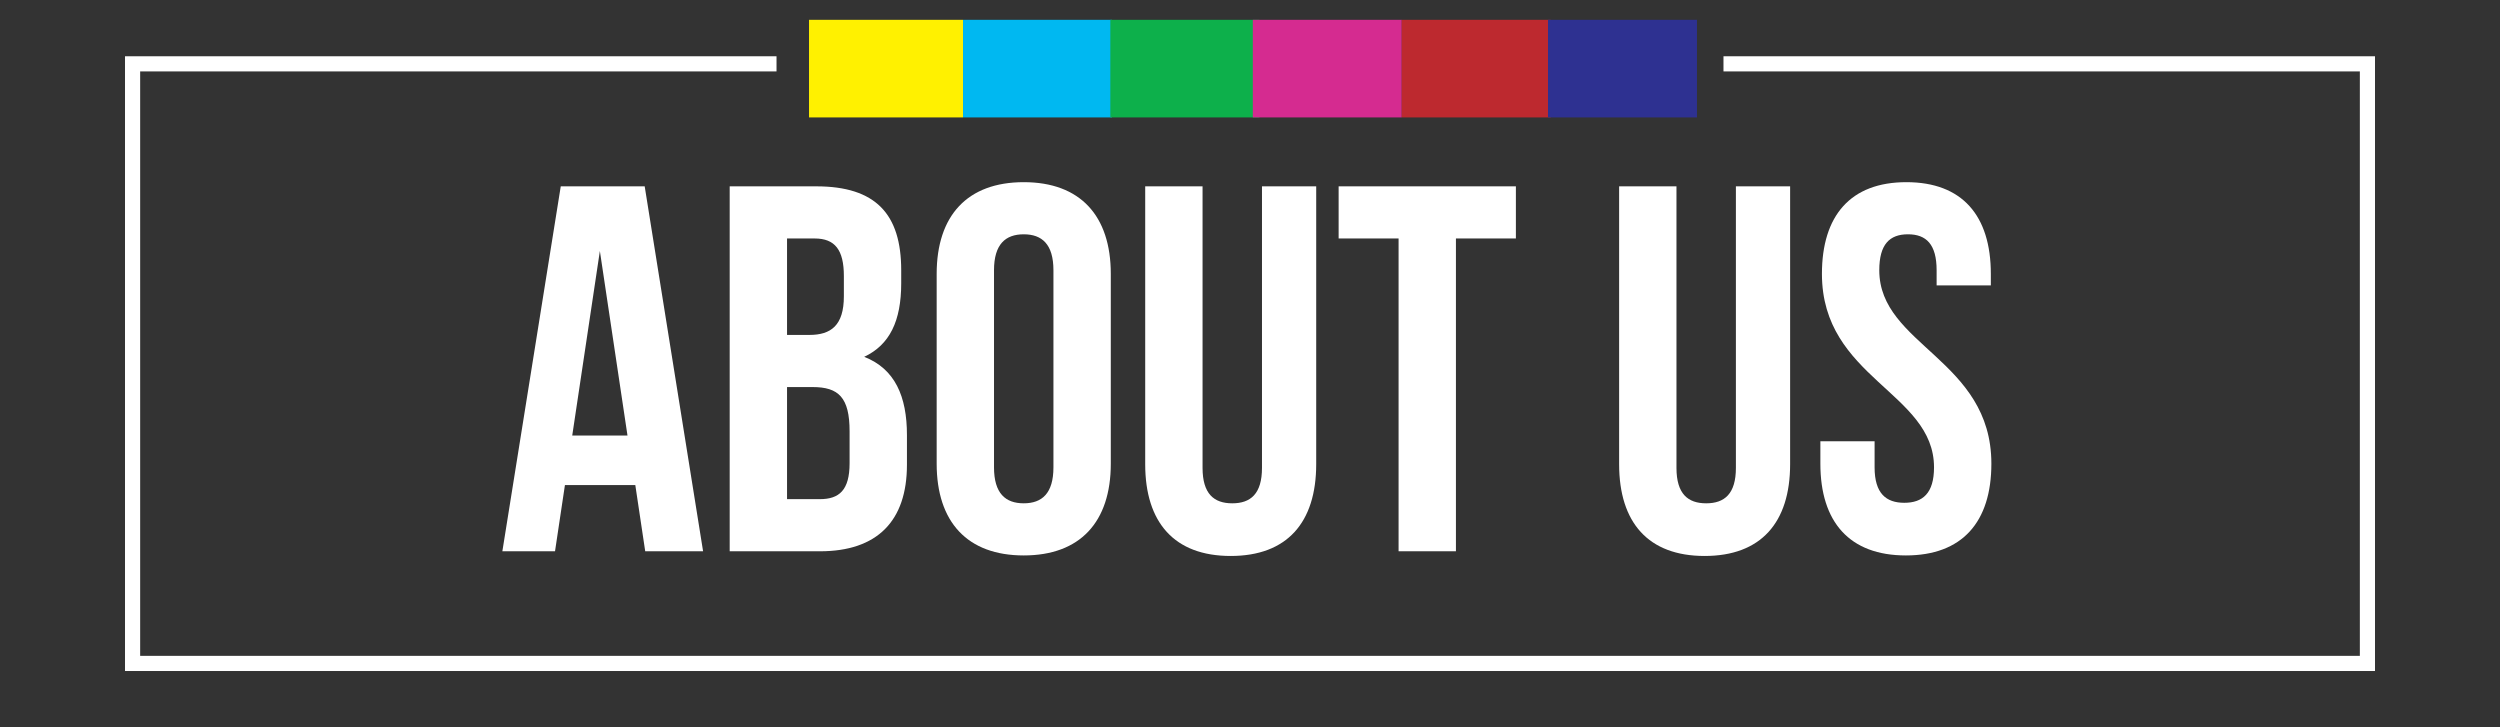 <?xml version="1.0" encoding="utf-8"?>
<!-- Generator: Adobe Illustrator 16.0.4, SVG Export Plug-In . SVG Version: 6.00 Build 0)  -->
<!DOCTYPE svg PUBLIC "-//W3C//DTD SVG 1.1//EN" "http://www.w3.org/Graphics/SVG/1.1/DTD/svg11.dtd">
<svg version="1.1" id="Layer_1" xmlns="http://www.w3.org/2000/svg" xmlns:xlink="http://www.w3.org/1999/xlink" x="0px" y="0px"
	 width="330px" height="96px" viewBox="0 0 330 96" enable-background="new 0 0 330 96" xml:space="preserve">
<rect x="0" y="0" width="330" height="96" fill="#333333" stroke="none"/>
<g id="About_Us">
	<g>
		<path fill="#FFFFFF" d="M92.808,72.77h-7.639l-1.308-8.74h-9.29l-1.308,8.74h-6.951l7.708-48.172H85.1L92.808,72.77z
			 M75.535,57.492h7.294L79.183,33.13L75.535,57.492z"/>
		<path fill="#FFFFFF" d="M118.96,35.677v1.72c0,4.955-1.514,8.121-4.886,9.703c4.061,1.583,5.643,5.23,5.643,10.323v3.923
			c0,7.432-3.922,11.424-11.492,11.424H96.319V24.597h11.423C115.588,24.597,118.96,28.244,118.96,35.677z M103.889,31.479V44.21
			h2.959c2.821,0,4.542-1.239,4.542-5.092v-2.684c0-3.441-1.17-4.955-3.854-4.955H103.889z M103.889,51.092v14.795h4.335
			c2.546,0,3.922-1.17,3.922-4.748v-4.197c0-4.474-1.445-5.85-4.886-5.85H103.889z"/>
		<path fill="#FFFFFF" d="M123.64,36.158c0-7.708,4.06-12.112,11.493-12.112c7.432,0,11.492,4.404,11.492,12.112v25.05
			c0,7.707-4.06,12.11-11.492,12.11c-7.433,0-11.493-4.403-11.493-12.11V36.158z M131.209,61.689c0,3.44,1.514,4.748,3.923,4.748
			c2.408,0,3.922-1.308,3.922-4.748V35.677c0-3.441-1.514-4.749-3.922-4.749c-2.409,0-3.923,1.308-3.923,4.749V61.689z"/>
		<path fill="#FFFFFF" d="M158.737,24.597v37.161c0,3.441,1.514,4.68,3.922,4.68c2.409,0,3.923-1.238,3.923-4.68V24.597h7.157
			v36.678c0,7.709-3.854,12.113-11.286,12.113c-7.433,0-11.286-4.404-11.286-12.113V24.597H158.737z"/>
		<path fill="#FFFFFF" d="M176.699,24.597h23.398v6.881h-7.914V72.77h-7.57V31.479h-7.914V24.597L176.699,24.597z"/>
		<path fill="#FFFFFF" d="M221.294,24.597v37.161c0,3.441,1.515,4.68,3.923,4.68s3.922-1.238,3.922-4.68V24.597h7.157v36.678
			c0,7.709-3.854,12.113-11.286,12.113s-11.285-4.404-11.285-12.113V24.597H221.294z"/>
		<path fill="#FFFFFF" d="M251.643,24.046c7.363,0,11.148,4.404,11.148,12.112v1.514h-7.157v-1.996c0-3.441-1.376-4.749-3.784-4.749
			s-3.785,1.308-3.785,4.749c0,9.91,14.797,11.768,14.797,25.531c0,7.707-3.854,12.111-11.286,12.111
			c-7.433,0-11.286-4.404-11.286-12.111v-2.959h7.157v3.441c0,3.44,1.514,4.68,3.922,4.68c2.409,0,3.923-1.239,3.923-4.68
			c0-9.91-14.796-11.769-14.796-25.531C240.494,28.451,244.279,24.046,251.643,24.046z"/>
	</g>
</g>
<rect x="106.791" y="2.615" fill="#FFF100" width="20.328" height="12.885"/>
<rect x="127.119" y="2.615" fill="#00B8F1" width="19.66" height="12.885"/>
<rect x="146.566" y="2.615" fill="#0DB04B" width="19.66" height="12.885"/>
<rect x="165.372" y="2.615" fill="#D52B90" width="19.661" height="12.885"/>
<rect x="185.034" y="2.615" fill="#BD292F" width="19.659" height="12.885"/>
<rect x="204.338" y="2.615" fill="#2E3191" width="19.662" height="12.885"/>
<polygon fill="#FFFFFF" points="227.5,7.427 227.5,9.427 311.5,9.427 311.5,86.573 18.501,86.573 18.501,9.427 102.5,9.427 
	102.5,7.427 16.501,7.427 16.501,88.573 313.5,88.573 313.5,7.427 "/>
</svg>
